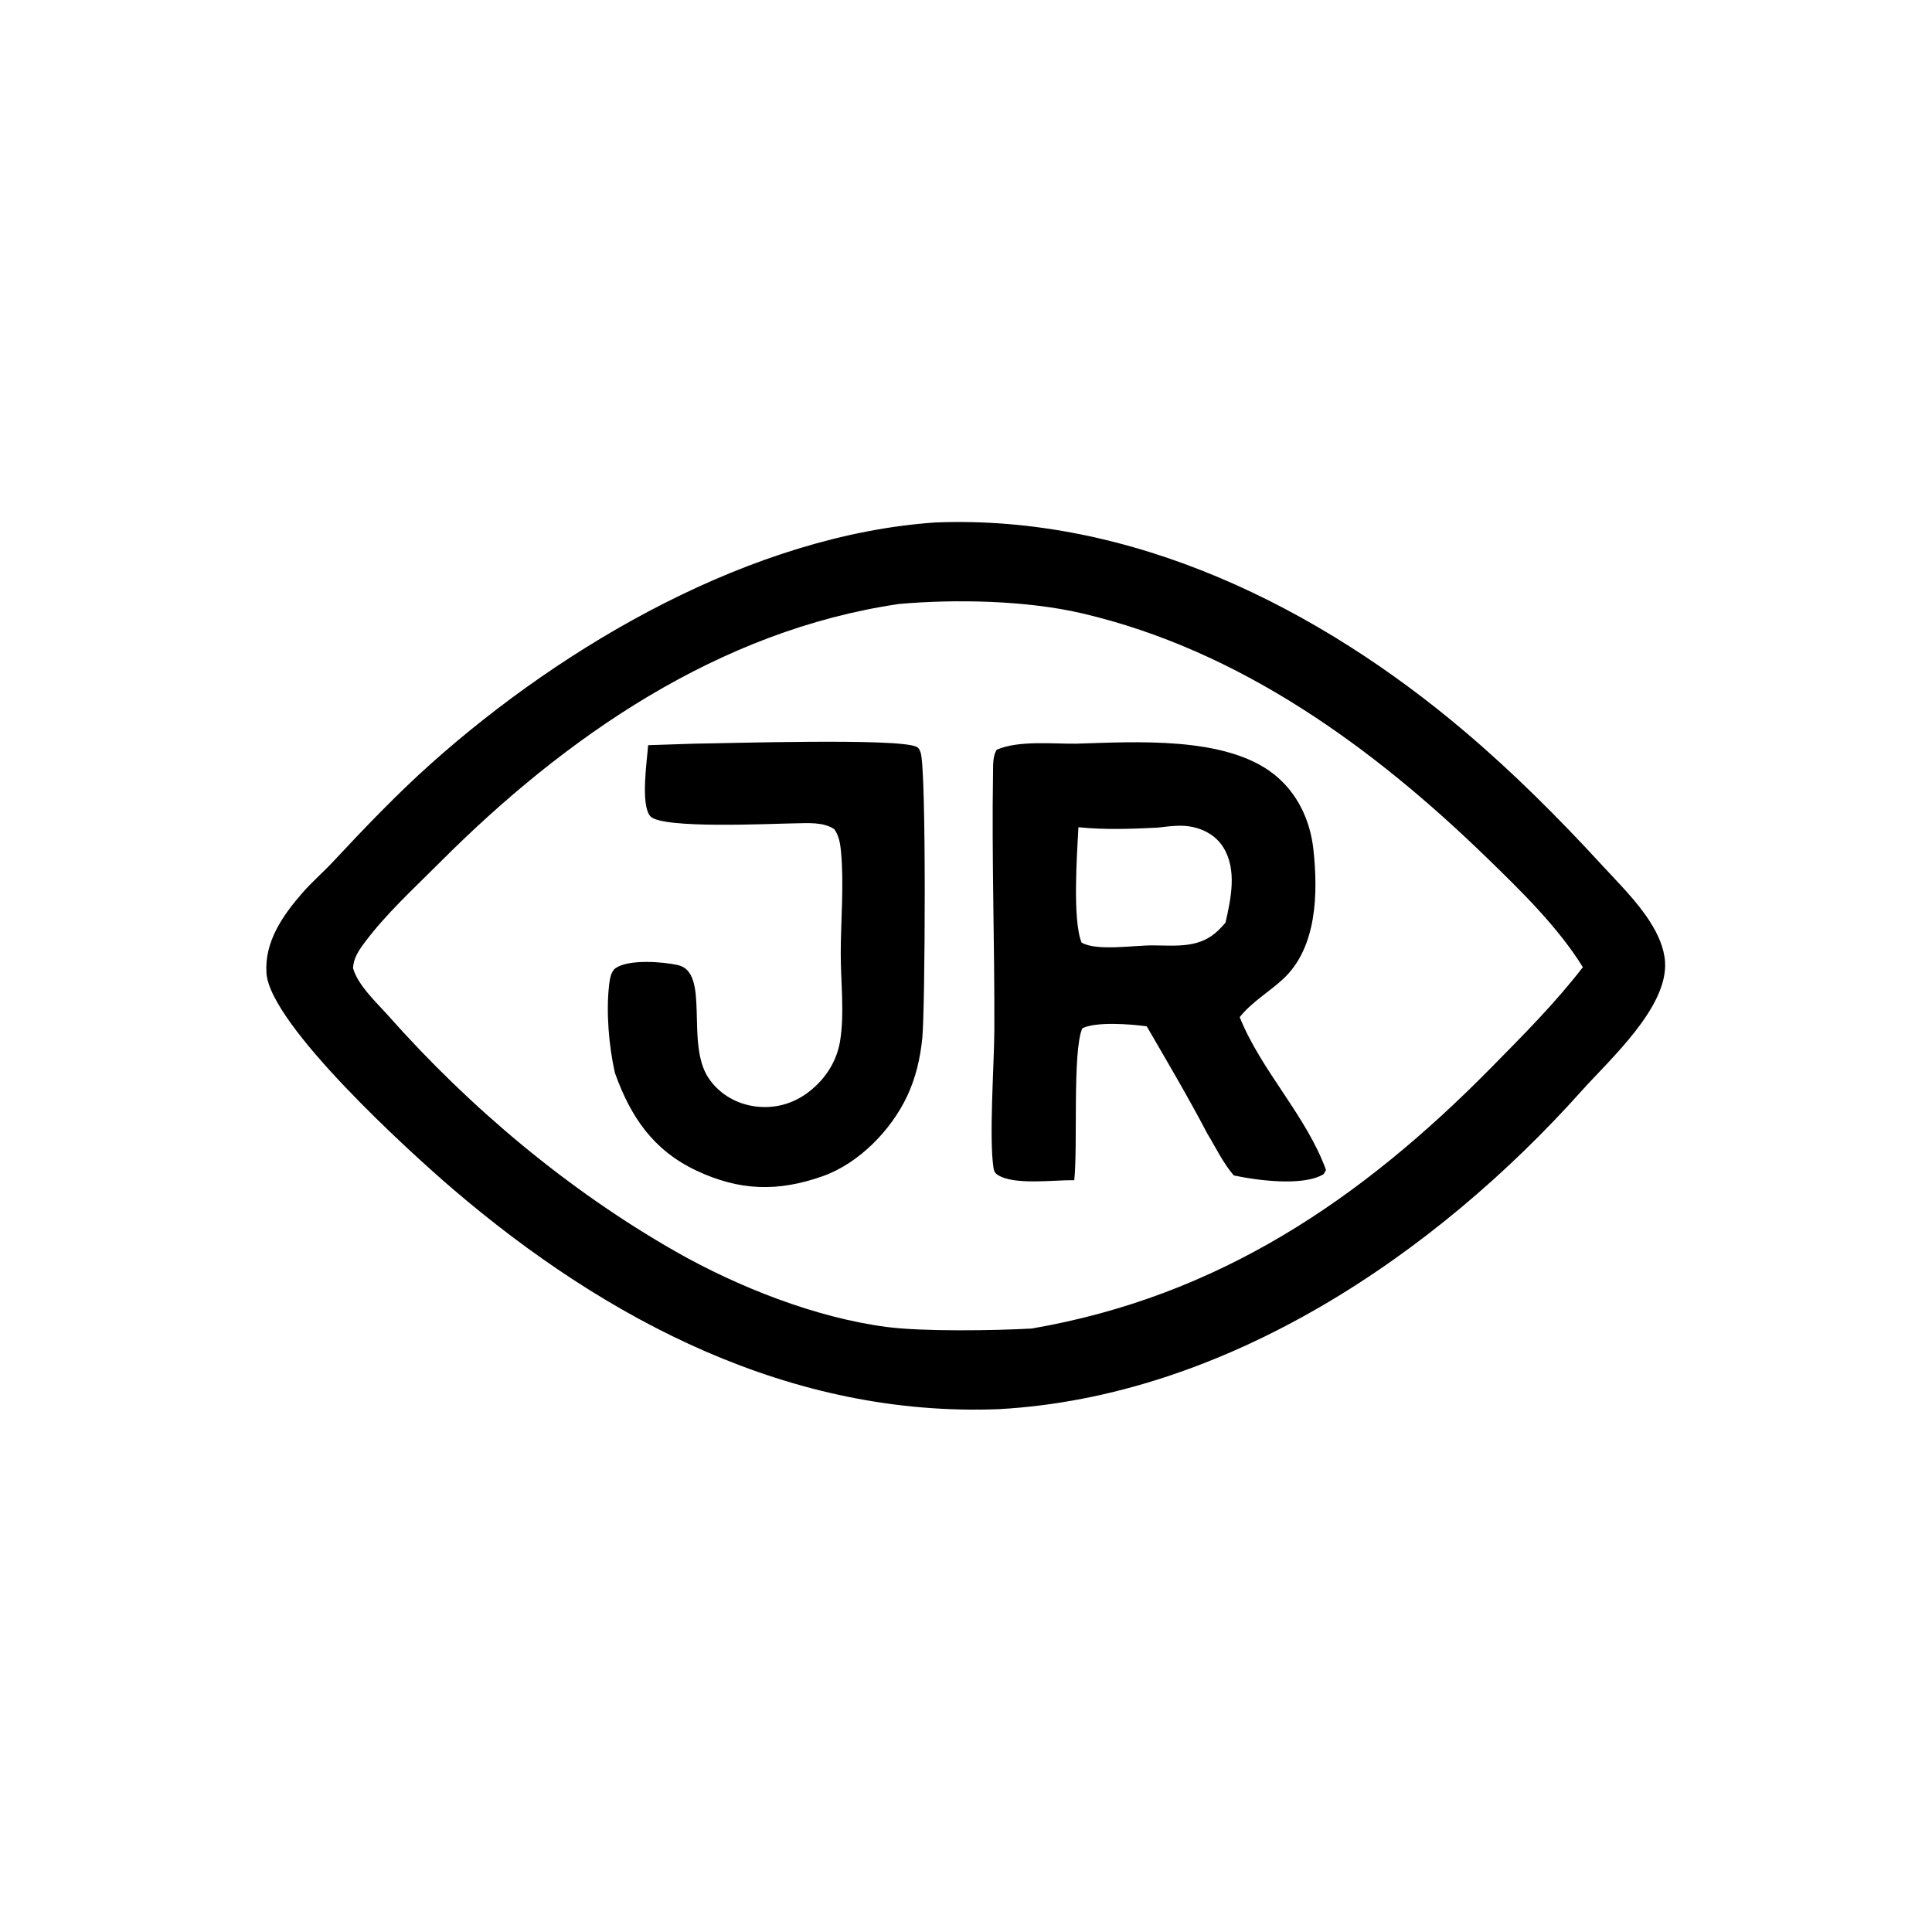 <?xml version="1.0" encoding="utf-8" ?>
<svg xmlns="http://www.w3.org/2000/svg" xmlns:xlink="http://www.w3.org/1999/xlink" width="500" height="500">
	<path transform="scale(2.222 2.222)" d="M108.91 60.855C131.822 59.916 153.586 70.744 170.683 85.272C176.374 90.108 181.523 95.262 186.573 100.751C188.532 102.881 190.655 104.952 192.212 107.406C193.085 108.781 193.816 110.364 193.928 112.006C194.292 117.325 187.479 123.405 184.216 127.053C167.083 146.207 142.709 162.663 116.343 164.126C92.158 165.077 70.684 153.831 52.739 138.482C47.783 134.244 31.424 119.353 31.034 113.33C30.798 109.679 32.923 106.633 35.213 104.005C36.337 102.716 37.645 101.594 38.812 100.342C42.427 96.466 46.24 92.48 50.193 88.948C65.761 75.04 87.655 62.32 108.91 60.855ZM104.728 70.342C83.762 73.418 65.874 85.768 51.182 100.495C48.197 103.486 44.932 106.462 42.407 109.861C41.753 110.742 41.167 111.636 41.119 112.76C41.665 114.748 43.91 116.817 45.262 118.34C54.79 129.075 66.219 138.658 78.698 145.771C85.913 149.882 95.016 153.482 103.282 154.554C107.545 155.106 115.744 154.977 120.171 154.736C141.912 150.985 158.545 139.737 173.785 124.243C177.496 120.47 181.107 116.854 184.359 112.65C181.448 107.956 177.148 103.764 173.198 99.927C159.927 87.038 144.373 75.72 126.04 71.439C119.581 69.931 111.346 69.764 104.728 70.342Z"/>
	<path transform="scale(2.222 2.222)" d="M80.816 86.617C84.792 86.578 104.505 85.951 106.717 86.968C107.035 87.115 107.104 87.325 107.223 87.644C107.914 89.492 107.751 117.573 107.423 120.884C107.189 123.238 106.663 125.536 105.65 127.682C103.785 131.636 100.044 135.482 95.879 136.97C90.631 138.845 86.128 138.713 81.099 136.336C76.075 133.961 73.443 130.076 71.618 124.956C70.923 121.877 70.579 117.913 70.939 114.763C71.011 114.124 71.133 113.147 71.711 112.752C73.248 111.7 77.212 112.015 78.947 112.402C82.757 113.251 79.806 121.48 82.514 125.543C83.669 127.275 85.472 128.413 87.513 128.792C89.762 129.21 92 128.733 93.868 127.416C95.934 125.959 97.412 123.812 97.837 121.306C98.384 118.072 97.911 114.279 97.922 110.979C97.934 107.118 98.309 103.05 97.956 99.214C97.871 98.282 97.725 97.354 97.172 96.575C95.889 95.709 94.064 95.878 92.579 95.895C90.022 95.925 77.011 96.584 75.735 95.061C74.581 93.685 75.362 88.592 75.489 86.793L80.816 86.617Z"/>
	<path transform="scale(2.222 2.222)" d="M125.356 86.617C132.178 86.418 142.72 85.7 148.378 90.178C151.118 92.346 152.617 95.559 152.981 98.995C153.511 103.992 153.424 110.392 149.389 114.078C147.723 115.601 145.819 116.684 144.389 118.465C146.91 124.749 152.134 129.924 154.444 136.272L154.169 136.751C151.792 138.217 146.316 137.47 143.7 136.903C142.451 135.458 141.613 133.665 140.62 132.037C138.398 127.799 135.964 123.678 133.564 119.54C131.746 119.282 127.67 118.96 126.057 119.768C124.894 122.444 125.549 133.454 125.121 137.459C122.832 137.414 118.058 138.087 116.188 136.829C115.851 136.602 115.773 136.403 115.712 136.002C115.178 132.522 115.796 123.882 115.812 119.973C115.855 109.988 115.496 99.955 115.66 89.983C115.674 89.142 115.617 88.011 116.099 87.317C118.644 86.212 122.614 86.652 125.356 86.617ZM134.847 96.395C131.788 96.547 128.656 96.661 125.605 96.349C125.444 99.404 124.893 107.171 125.975 109.784C127.739 110.819 132.194 110.08 134.312 110.11C137.079 110.13 139.756 110.459 141.908 108.35Q142.338 107.923 142.734 107.464C143.369 104.686 144.098 101.307 142.49 98.708C141.701 97.434 140.438 96.67 138.997 96.337C137.627 96.02 136.224 96.236 134.847 96.395Z"/>
</svg>
